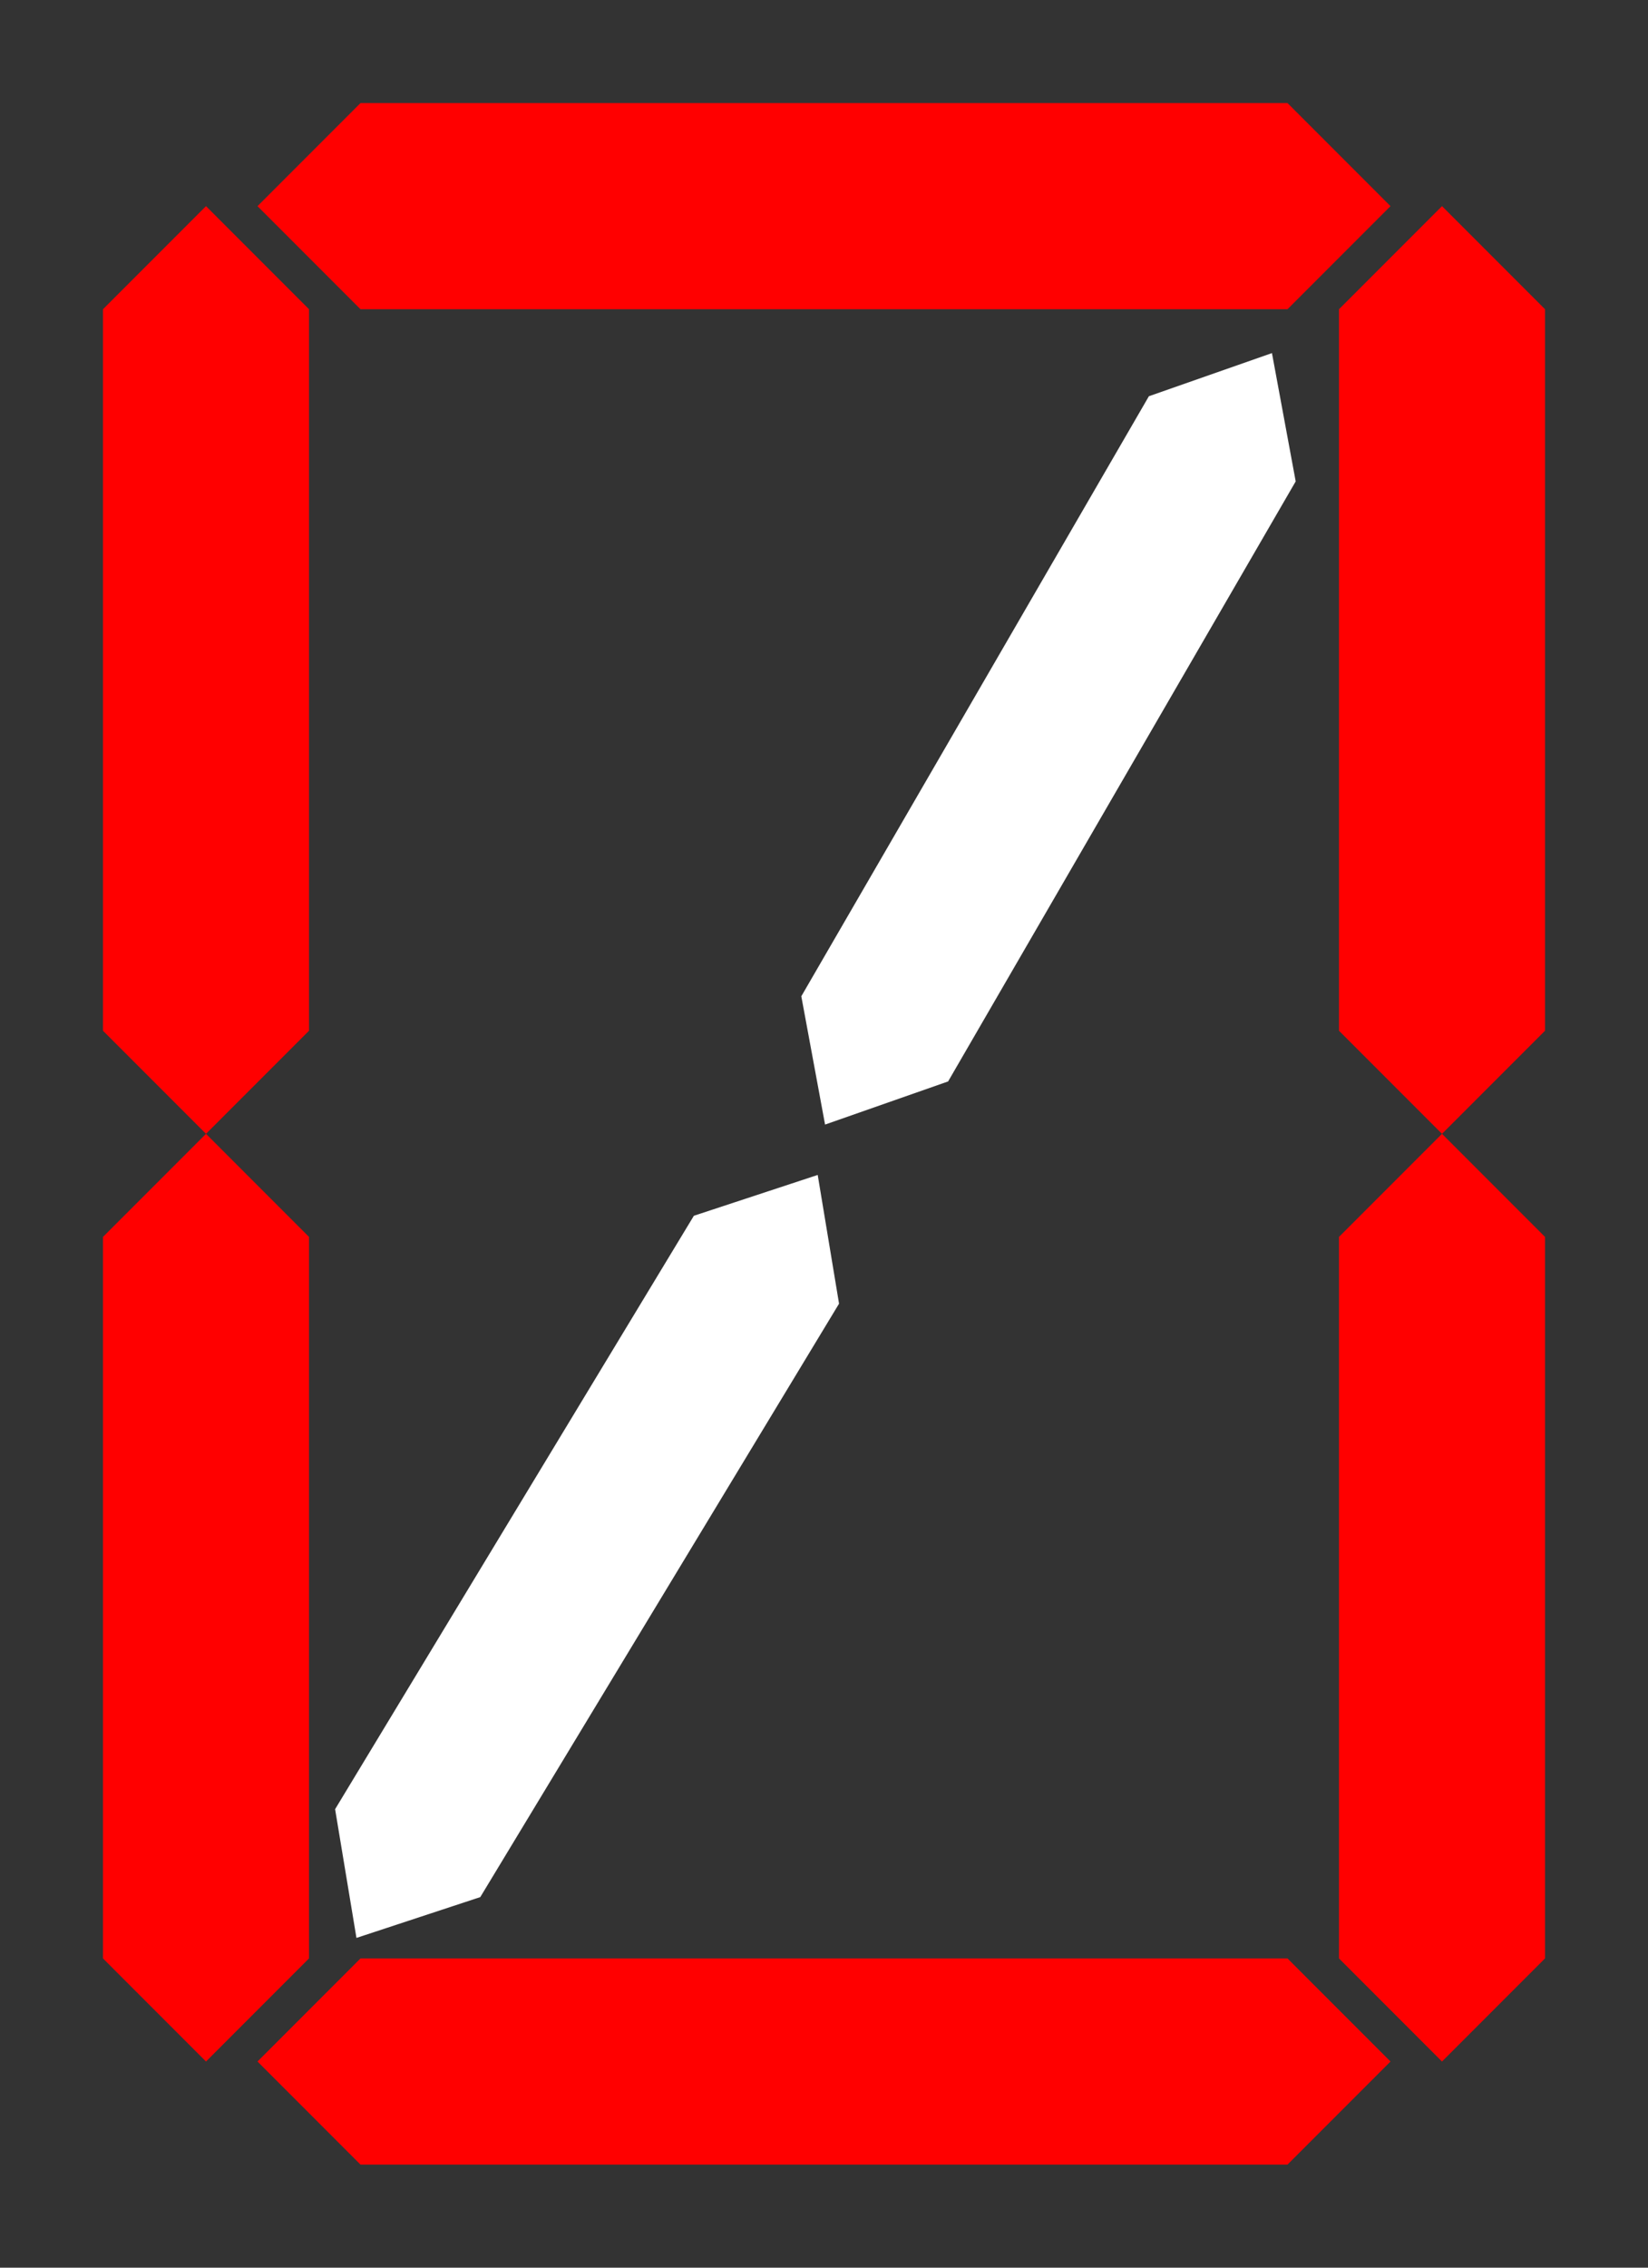<?xml version="1.0"?><svg width="160" height="220" xmlns="http://www.w3.org/2000/svg">
 <rect width="100%" height="100%" fill="#333333" stroke="none"/>

 <g>
  <title>Layer 1</title>
  <g id="layer1">
   <path fill="#ff0000" fill-rule="nonzero" stroke-width="2" stroke-linecap="square" stroke-miterlimit="4" id="path6014" d="m35,10l90,0l10,10l-10,10l-90,0l-10,-10l10,-10z"/>
   <path fill="#ff0000" fill-rule="nonzero" stroke-width="2" stroke-linecap="square" stroke-miterlimit="4" id="path6016" d="m10,100l0,-70l10,-10l10,10l0,70l-10,10l-10,-10z"/>
   <path fill="#ff0000" fill-rule="nonzero" stroke-width="2" stroke-linecap="square" stroke-miterlimit="4" d="m10,190l0,-70l10,-10l10,10l0,70l-10,10l-10,-10z" id="path6018"/>
   <path fill="#ff0000" fill-rule="nonzero" stroke-width="2" stroke-linecap="square" stroke-miterlimit="4" id="path6020" d="m130,100l0,-70l10,-10l10,10l0,70l-10,10l-10,-10z"/>
   <path fill="#ff0000" fill-rule="nonzero" stroke-width="2" stroke-linecap="square" stroke-miterlimit="4" d="m130,190l0,-70l10,-10l10,10l0,70l-10,10l-10,-10z" id="path6022"/>
   <path fill="#ff0000" fill-rule="nonzero" stroke-width="2" stroke-linecap="square" stroke-miterlimit="4" id="path6024" d="m35,190l90,0l10,10l-10,10l-90,0l-10,-10l10,-10z"/>
   <path id="svg_2" fill="#ffffff" fill-rule="nonzero" stroke-width="2" stroke-linecap="square" stroke-miterlimit="4" d="m93.56,105.323l0,-67.288l8.237,-9.612l8.237,9.612l0,67.288l-8.237,9.612l-8.237,-9.612z" transform="rotate(30.1, 101.797, 71.678)"/>
   <path id="svg_3" fill="#ffffff" fill-rule="nonzero" stroke-width="2" stroke-linecap="square" stroke-miterlimit="4" d="m48.761,184.643l0,-67.288l8.237,-9.613l8.237,9.613l0,67.288l-8.237,9.612l-8.237,-9.612z" transform="rotate(31.174, 56.998, 150.998)"/>
  </g>
 </g>
</svg>